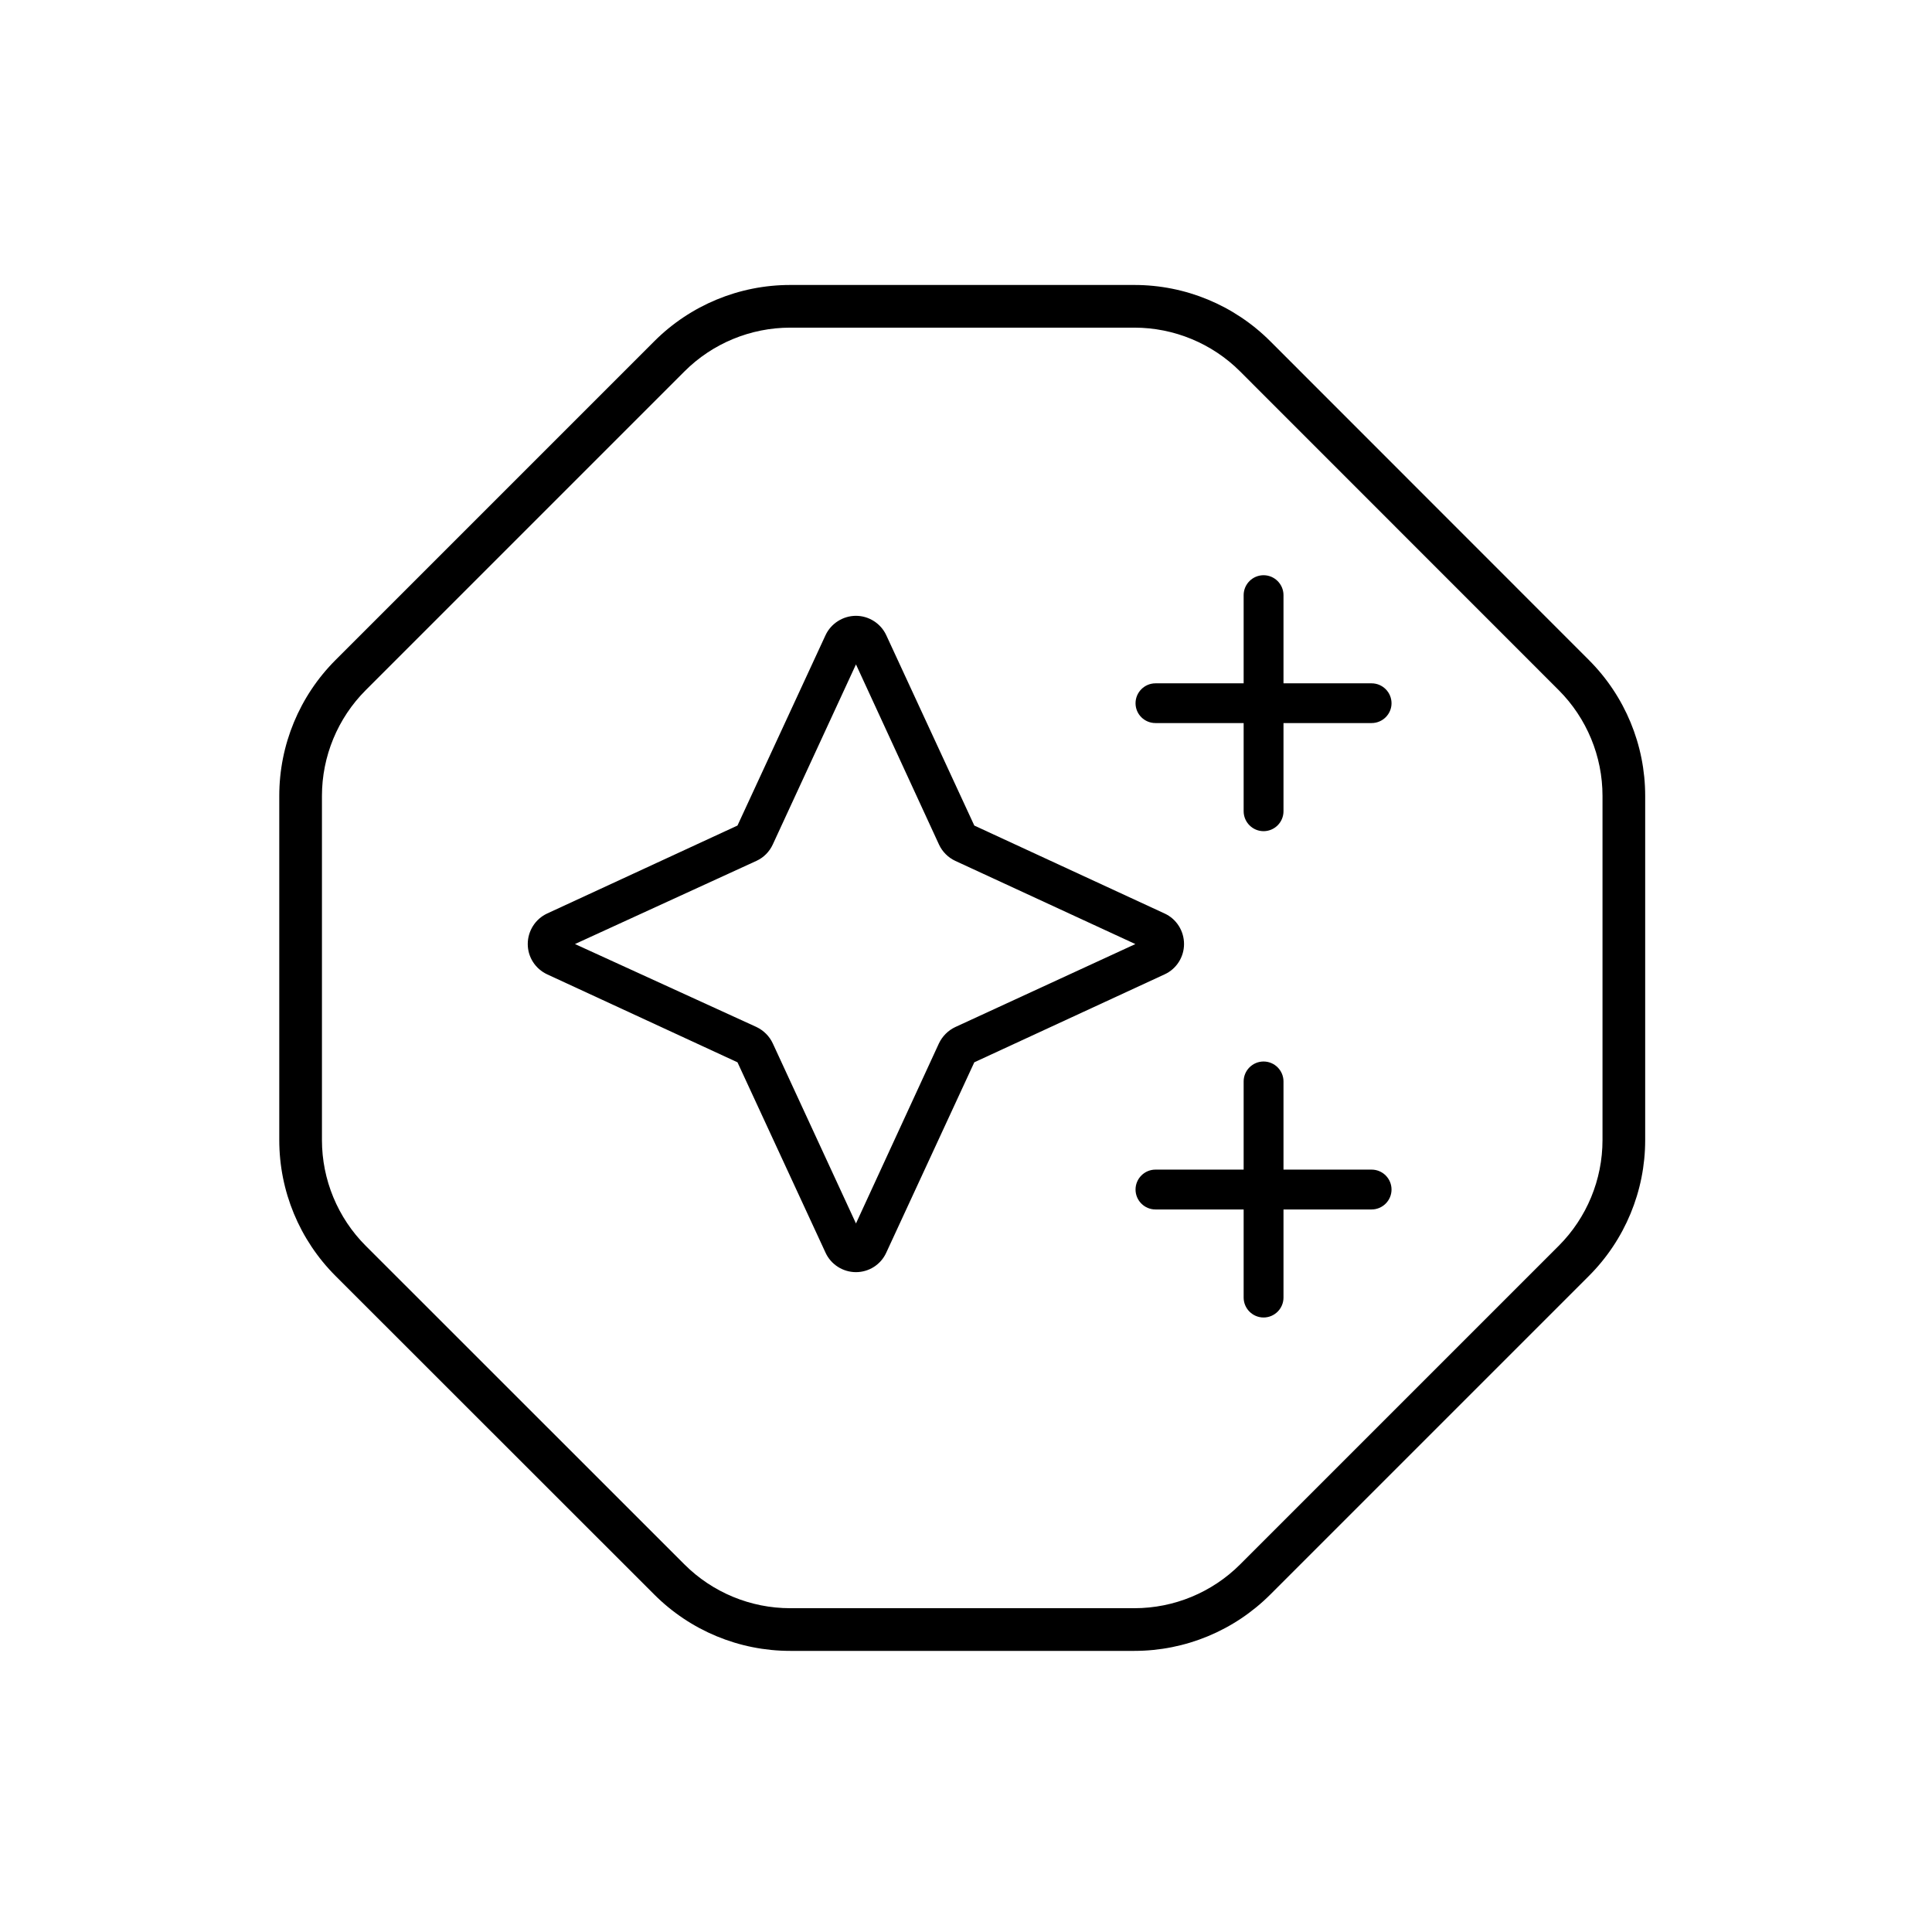 <?xml version="1.0" encoding="UTF-8"?>
<svg id="Layout" xmlns="http://www.w3.org/2000/svg" viewBox="0 0 512 512">
  <path d="m421.07,174.91l-84.44-84.48c-9.55-9.55-22.49-14.91-36-14.91h-91.23c-13.51,0-26.45,5.36-36,14.91l-84.48,84.48c-9.55,9.55-14.91,22.49-14.91,36v91.23c0,13.51,5.36,26.45,14.91,36l84.48,84.44c9.55,9.55,22.49,14.92,36,14.92h91.23c13.51,0,26.45-5.38,36-14.92l84.44-84.44c9.55-9.55,14.92-22.49,14.92-36v-91.23c0-13.51-5.37-26.45-14.92-36Zm3.61,127.23c0,10.47-4.17,20.58-11.6,28.01l-84.44,84.44c-7.43,7.43-17.54,11.6-28.01,11.6h-91.23c-10.47,0-20.58-4.17-28.01-11.6l-84.47-84.44c-7.43-7.43-11.6-17.54-11.6-28.01v-91.23c0-10.47,4.17-20.58,11.6-28.01l84.47-84.47c7.42-7.43,17.54-11.6,28.01-11.6h91.23c10.47,0,20.58,4.17,28.01,11.6l84.44,84.47c7.43,7.43,11.6,17.54,11.6,28.01v91.23Z"/>
  <path d="m313.78,250.18c0-3.5-2.02-6.66-5.14-8.09l-50.44-23.31-23.33-50.44c-1.45-3.12-4.6-5.14-8.03-5.14s-6.62,2.02-8.07,5.14l-23.33,50.44-50.44,23.31c-3.12,1.45-5.14,4.62-5.14,8.09s2.02,6.57,5.14,8.03l50.44,23.31,23.33,50.44c1.43,3.14,4.6,5.17,8.07,5.17s6.6-2.02,8.03-5.17l23.33-50.44,50.44-23.31c3.12-1.43,5.14-4.57,5.14-8.03Zm-12.88,0l-47.76,22.01c-1.87.88-3.41,2.42-4.31,4.31l-21.99,47.73-22.05-47.73c-.88-1.89-2.4-3.41-4.31-4.33l-48.11-21.99,48.11-22.05c1.91-.88,3.43-2.42,4.31-4.33l22.05-47.73,22.01,47.76c.88,1.89,2.42,3.43,4.31,4.31l47.73,22.05Z"/>
  <path d="m363.49,181.09h-23.35v-23.37c0-2.9-2.37-5.28-5.28-5.28s-5.28,2.37-5.28,5.28v23.37h-23.37c-2.9,0-5.28,2.37-5.28,5.28s2.37,5.25,5.28,5.25h23.37v23.37c0,2.9,2.37,5.28,5.28,5.28s5.28-2.37,5.28-5.28v-23.37h23.35c2.9,0,5.28-2.35,5.28-5.25s-2.37-5.28-5.28-5.28Z"/>
  <path d="m363.49,309.96h-23.35v-23.37c0-2.9-2.37-5.28-5.28-5.28s-5.28,2.37-5.28,5.28v23.37h-23.37c-2.9,0-5.28,2.37-5.28,5.28s2.37,5.28,5.28,5.28h23.37v23.35c0,2.9,2.37,5.28,5.28,5.28s5.28-2.37,5.28-5.28v-23.35h23.35c2.9,0,5.28-2.37,5.28-5.28s-2.37-5.28-5.28-5.28Z"/>
</svg>